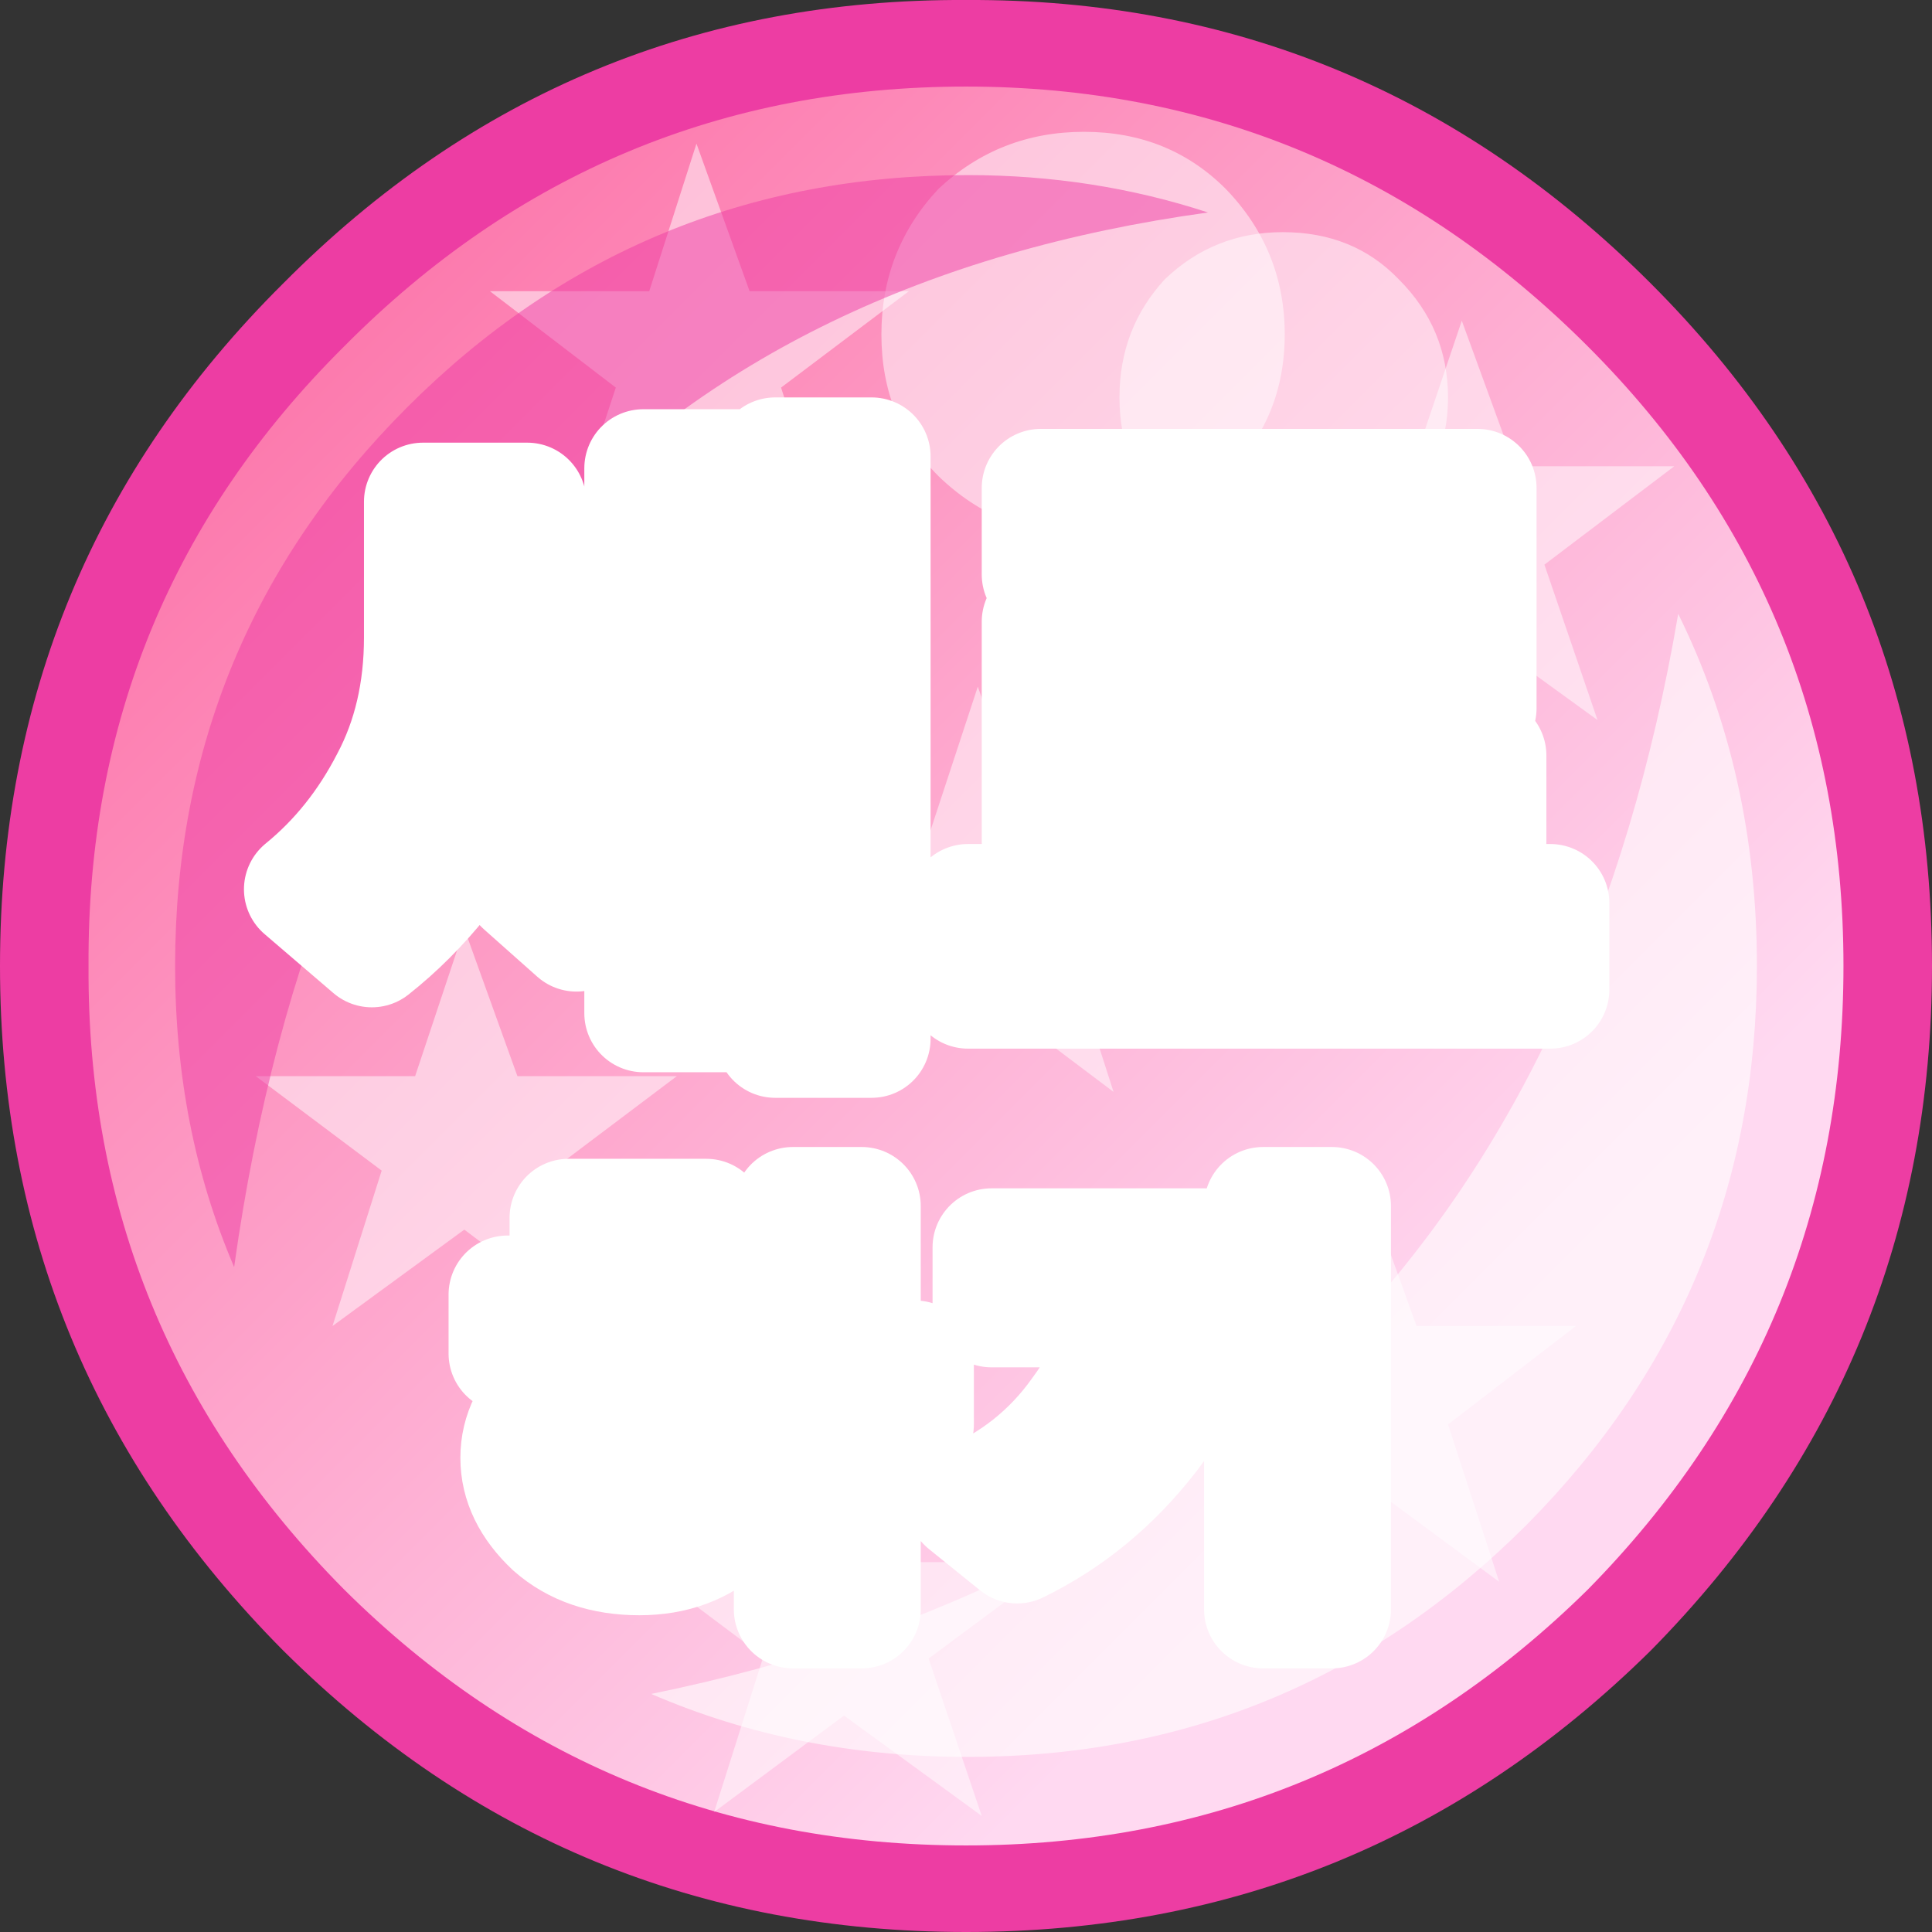 <?xml version="1.0" encoding="UTF-8" standalone="no"?>
<svg xmlns:xlink="http://www.w3.org/1999/xlink" height="49.1px" width="49.1px" xmlns="http://www.w3.org/2000/svg">
  <rect width="100%" height="100%" fill="#333333" stroke="none"/>
  <g transform="matrix(1.0, 0.0, 0.0, 1.0, 26.6, 24.55)">
    <path d="M22.5 0.0 Q22.5 10.15 15.35 17.4 8.1 24.55 -2.05 24.55 -12.2 24.55 -19.4 17.4 -26.6 10.15 -26.6 0.0 -26.6 -10.2 -19.4 -17.35 -12.2 -24.6 -2.05 -24.55 8.1 -24.6 15.35 -17.35 22.5 -10.2 22.5 0.0" fill="#ed3da3" fill-rule="evenodd" stroke="none"/>
    <path d="M20.25 0.0 Q20.25 9.25 13.75 15.85 7.15 22.35 -2.05 22.35 -11.3 22.35 -17.85 15.85 -24.4 9.25 -24.35 0.0 -24.4 -9.25 -17.85 -15.75 -11.3 -22.35 -2.05 -22.35 7.15 -22.35 13.75 -15.75 20.25 -9.25 20.25 0.0" fill="url(#gradient0)" fill-rule="evenodd" stroke="none"/>
    <path d="M0.95 -21.2 Q3.1 -21.2 4.55 -19.75 6.05 -18.2 6.05 -16.05 6.05 -13.9 4.55 -12.45 3.1 -10.95 0.95 -10.95 -1.2 -10.95 -2.75 -12.45 -4.2 -13.9 -4.2 -16.05 -4.2 -18.2 -2.75 -19.75 -1.2 -21.2 0.95 -21.2" fill="#ffffff" fill-opacity="0.502" fill-rule="evenodd" stroke="none"/>
    <path d="M6.0 -18.65 Q7.8 -18.65 8.95 -17.45 10.2 -16.2 10.2 -14.45 10.2 -12.7 8.95 -11.5 7.8 -10.25 6.0 -10.25 4.25 -10.25 3.0 -11.5 1.85 -12.7 1.85 -14.45 1.85 -16.2 3.0 -17.45 4.25 -18.65 6.0 -18.65" fill="#ffffff" fill-opacity="0.502" fill-rule="evenodd" stroke="none"/>
    <path d="M6.8 9.15 L8.05 5.4 9.4 9.15 13.45 9.15 10.2 11.65 11.5 15.65 8.05 13.1 4.7 15.55 5.95 11.6 2.8 9.15 6.8 9.15 M-8.45 21.5 L-7.2 17.55 -10.4 15.15 -6.35 15.15 -5.15 11.35 -3.8 15.15 0.3 15.15 -3.0 17.6 -1.65 21.6 -5.15 19.05 -8.45 21.5 M-0.4 -3.3 L3.65 -3.3 0.4 -0.85 1.7 3.2 -1.75 0.6 -5.1 3.05 -3.8 -0.9 -7.0 -3.3 -3.0 -3.3 -1.75 -7.1 -0.4 -3.3 M14.0 -6.25 L10.55 -8.75 7.15 -6.25 8.45 -10.25 5.25 -12.7 9.3 -12.7 10.55 -16.4 11.9 -12.7 15.95 -12.7 12.65 -10.2 14.0 -6.25 M-16.9 5.2 L-20.1 2.8 -16.05 2.8 -14.8 -0.95 -13.45 2.8 -9.4 2.8 -12.65 5.25 -11.35 9.3 -14.8 6.7 -18.15 9.15 -16.9 5.2 M-7.55 -17.15 L-3.5 -17.15 -6.75 -14.7 -5.45 -10.65 -8.9 -13.25 -12.25 -10.75 -10.95 -14.7 -14.15 -17.15 -10.1 -17.15 -8.9 -20.9 -7.55 -17.15" fill="#ffffff" fill-opacity="0.502" fill-rule="evenodd" stroke="none"/>
    <path d="M-10.05 18.5 Q12.15 13.95 16.05 -8.95 18.05 -4.9 18.05 0.0 18.05 8.3 12.2 14.2 6.3 20.1 -2.0 20.1 -6.35 20.1 -10.05 18.5" fill="#ffffff" fill-opacity="0.6" fill-rule="evenodd" stroke="none"/>
    <path d="M-2.0 -20.1 Q1.2 -20.1 4.1 -19.15 -17.3 -16.2 -20.65 7.65 -22.15 4.15 -22.15 0.0 -22.15 -8.3 -16.25 -14.2 -10.35 -20.1 -2.0 -20.1" fill="#ed3da3" fill-opacity="0.502" fill-rule="evenodd" stroke="none"/>
    <path d="M8.4 -8.75 L8.4 -9.95 -0.15 -9.95 -0.15 -12.15 10.95 -12.15 10.95 -6.55 2.35 -6.55 2.35 -5.35 11.2 -5.35 11.2 -3.15 6.65 -3.15 6.65 -1.6 12.8 -1.6 12.8 0.6 -2.0 0.6 -2.0 -1.6 3.95 -1.6 3.95 -3.15 -0.15 -3.15 -0.15 -8.75 8.4 -8.75 M-4.45 -12.95 L-4.45 1.85 -6.9 1.85 -6.9 -5.1 -7.8 -5.1 -7.8 1.2 -10.25 1.2 -10.25 -12.65 -7.8 -12.65 -7.8 -7.65 -6.9 -7.65 -6.9 -12.95 -4.45 -12.95 M-13.2 -8.35 Q-13.2 -6.3 -12.5 -5.0 -11.75 -3.7 -10.4 -2.45 L-11.95 -0.85 -13.3 -2.05 Q-14.1 -2.85 -14.5 -3.95 -14.65 -3.2 -15.4 -2.2 -16.2 -1.2 -17.15 -0.45 L-18.9 -1.95 Q-17.55 -3.05 -16.7 -4.7 -15.85 -6.3 -15.85 -8.35 L-15.85 -11.8 -13.2 -11.8 -13.2 -8.35 M-7.1 8.35 L-7.1 9.85 -13.7 9.85 -13.7 8.35 -7.1 8.35 M-8.65 6.4 L-8.65 7.9 -12.15 7.9 -12.15 6.4 -8.65 6.4 M-1.4 7.15 L4.0 7.15 Q4.0 10.15 2.6 11.95 1.2 13.75 -0.75 14.7 L-2.05 13.65 Q-0.25 12.9 0.85 11.35 1.95 9.85 1.95 8.7 L-1.4 8.7 -1.4 7.15 M-10.35 11.6 Q-10.95 11.6 -11.25 11.85 -11.6 12.15 -11.6 12.55 L-11.25 13.15 -10.35 13.45 -9.45 13.15 Q-9.15 12.85 -9.15 12.55 -9.15 12.15 -9.45 11.85 -9.75 11.6 -10.35 11.6 M-12.55 10.8 Q-11.75 10.05 -10.35 10.05 -9.05 10.05 -8.2 10.8 -7.35 11.5 -7.35 12.5 -7.35 13.45 -8.2 14.2 -9.05 15.0 -10.35 15.0 -11.7 15.0 -12.55 14.25 -13.4 13.45 -13.4 12.5 -13.4 11.55 -12.55 10.8 M-3.35 11.65 L-4.7 11.65 -4.7 16.35 -6.45 16.35 -6.45 6.1 -4.7 6.1 -4.7 10.0 -3.35 10.0 -3.35 11.65 M7.25 16.35 L5.5 16.35 5.5 6.1 7.25 6.1 7.25 16.35" fill="#ffffff" fill-rule="evenodd" stroke="none"/>
    <path d="M8.4 -8.75 L-0.15 -8.75 -0.15 -3.15 3.95 -3.15 3.95 -1.6 -2.0 -1.6 -2.0 0.6 12.8 0.6 12.8 -1.6 6.65 -1.6 6.65 -3.15 11.2 -3.15 11.2 -5.35 2.35 -5.35 2.35 -6.55 10.95 -6.55 10.95 -12.15 -0.15 -12.15 -0.15 -9.95 8.4 -9.95 8.4 -8.75 M-4.45 -12.95 L-4.45 1.85 -6.9 1.85 -6.9 -5.1 -7.8 -5.1 -7.8 1.2 -10.25 1.2 -10.25 -12.65 -7.8 -12.65 -7.8 -7.65 -6.9 -7.65 -6.9 -12.95 -4.45 -12.95 M-13.2 -8.35 Q-13.2 -6.3 -12.5 -5.0 -11.75 -3.7 -10.4 -2.45 L-11.95 -0.85 -13.3 -2.05 Q-14.1 -2.85 -14.5 -3.95 -14.65 -3.2 -15.4 -2.2 -16.2 -1.2 -17.15 -0.45 L-18.9 -1.95 Q-17.55 -3.05 -16.7 -4.7 -15.85 -6.3 -15.85 -8.35 L-15.85 -11.8 -13.2 -11.8 -13.2 -8.35 M-8.65 6.4 L-12.15 6.4 -12.15 7.9 -8.65 7.9 -8.65 6.4 M-7.1 8.35 L-13.7 8.35 -13.7 9.85 -7.1 9.85 -7.1 8.35 M-1.4 7.15 L4.0 7.15 Q4.0 10.15 2.6 11.95 1.2 13.75 -0.75 14.7 L-2.05 13.65 Q-0.25 12.9 0.85 11.35 1.95 9.85 1.95 8.7 L-1.4 8.7 -1.4 7.15 M-3.35 11.65 L-3.35 10.0 -4.7 10.0 -4.7 6.1 -6.45 6.1 -6.45 16.35 -4.7 16.35 -4.7 11.65 -3.35 11.65 M-12.55 10.8 Q-13.4 11.55 -13.4 12.5 -13.4 13.45 -12.55 14.25 -11.7 15.0 -10.35 15.0 -9.05 15.0 -8.2 14.2 -7.35 13.45 -7.35 12.5 -7.35 11.5 -8.2 10.8 -9.05 10.05 -10.35 10.05 -11.75 10.05 -12.55 10.8 M-10.35 11.6 Q-9.75 11.6 -9.45 11.85 -9.15 12.15 -9.15 12.55 -9.15 12.85 -9.45 13.15 L-10.35 13.45 -11.25 13.15 -11.6 12.55 Q-11.6 12.15 -11.25 11.85 -10.95 11.6 -10.35 11.6 M7.25 16.35 L5.5 16.35 5.5 6.1 7.25 6.1 7.25 16.35" fill="none" stroke="#ffffff" stroke-linecap="round" stroke-linejoin="round" stroke-width="3.0"/>
  </g>
  <defs>
    <linearGradient gradientTransform="matrix(0.019, 0.019, -0.019, 0.019, -5.85, -4.4)" gradientUnits="userSpaceOnUse" id="gradient0" spreadMethod="pad" x1="-819.2" x2="819.2">
      <stop offset="0.0" stop-color="#fc6da4"/>
      <stop offset="1.0" stop-color="#ffd9f1"/>
    </linearGradient>
  </defs>
</svg>
